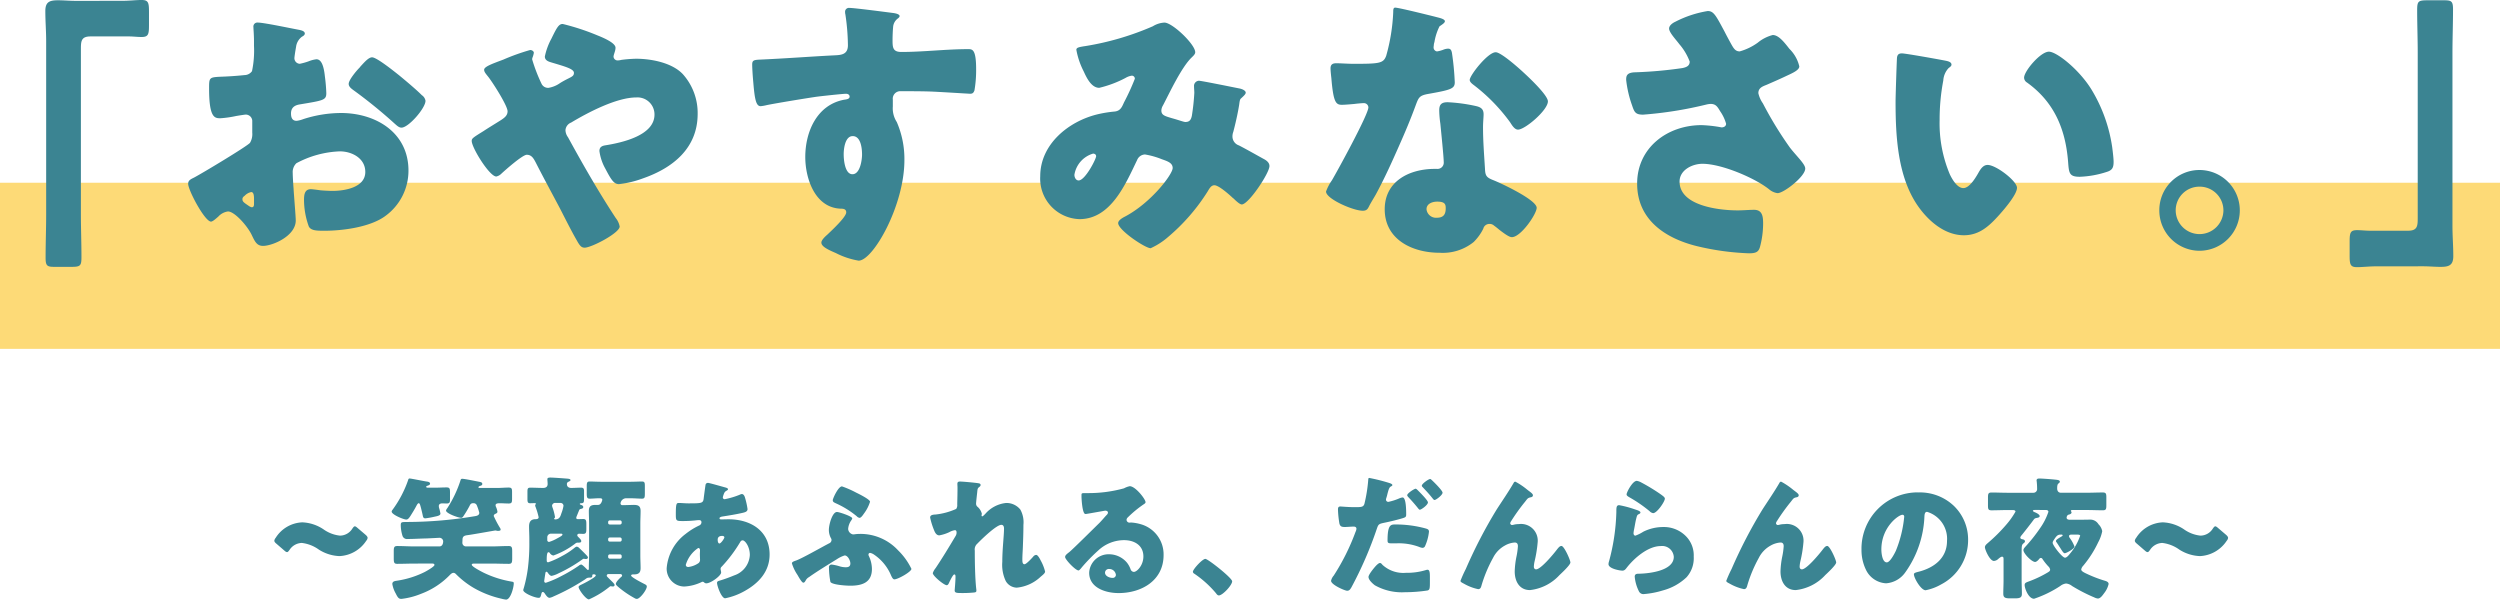 <svg xmlns="http://www.w3.org/2000/svg" width="301" height="72.186" viewBox="0 0 301 72.186">
  <g id="グループ_334" data-name="グループ 334" transform="translate(-37 -10292.262)">
    <path id="パス_565" data-name="パス 565" d="M13.52-6.608l-.976-.832c-.144-.128-.24-.192-.32-.192-.1,0-.176.1-.3.272a1.771,1.771,0,0,1-1.488.848,4.157,4.157,0,0,1-2-.768A4.945,4.945,0,0,0,5.9-8.112,3.97,3.97,0,0,0,2.688-6.24a.692.692,0,0,0-.16.336c0,.112.08.224.256.368l.944.816c.144.128.24.192.336.192s.176-.1.3-.272A1.819,1.819,0,0,1,5.84-5.632a4.4,4.4,0,0,1,2.048.8,4.946,4.946,0,0,0,2.48.784A4.076,4.076,0,0,0,13.6-5.9a.614.614,0,0,0,.16-.336C13.76-6.352,13.68-6.464,13.52-6.608Zm7.968,3.456c.128,0,.32,0,.32.176,0,.128-.448.448-1.152.832A11.131,11.131,0,0,1,17.392-1.1c-.272.048-.656.048-.656.416A3.445,3.445,0,0,0,17.152.464c.272.56.4.64.688.64A8.836,8.836,0,0,0,20.176.5,9.35,9.35,0,0,0,23.6-1.712c.128-.128.3-.32.5-.32.176,0,.288.144.4.256a10.513,10.513,0,0,0,2.08,1.584A12.044,12.044,0,0,0,29.9,1.088a3.356,3.356,0,0,0,.528.1c.56,0,.928-1.5.928-1.936,0-.192-.048-.192-.32-.24a12.443,12.443,0,0,1-3.328-1.072c-.224-.112-1.408-.72-1.408-.944,0-.144.192-.144.288-.144h2.064c.688,0,1.392.032,2.1.032.384,0,.416-.176.416-.688v-.816c0-.448-.032-.64-.416-.64-.7,0-1.408.048-2.1.048H25.632a.441.441,0,0,1-.464-.448c0-.112.016-.208.016-.352,0-.432.24-.512.624-.56.528-.064,3.28-.56,3.328-.56a.68.68,0,0,1,.176.032.6.6,0,0,0,.176.016c.08,0,.288-.016.288-.144a.382.382,0,0,0-.08-.224,12.481,12.481,0,0,1-.752-1.424.3.3,0,0,1,.192-.256c.128-.064.256-.1.256-.272a2.231,2.231,0,0,0-.192-.608.568.568,0,0,1-.032-.16c0-.24.336-.24.512-.24.352,0,.7.032,1.056.032.384,0,.416-.144.416-.56v-.8c0-.416-.032-.56-.416-.56-.432,0-.912.048-1.392.048h-2.08c-.048,0-.16,0-.16-.08,0-.1.16-.16.224-.176.112-.032.24-.08.24-.224,0-.192-.176-.224-.336-.256-.416-.08-1.792-.368-2.08-.368-.128,0-.176.064-.208.192A14.2,14.2,0,0,1,23.36-9.824a.737.737,0,0,0-.16.288c0,.352,1.488.88,1.84.88.128,0,.208-.128.272-.224a12.566,12.566,0,0,0,.7-1.168c.1-.192.16-.368.448-.368h.08a.4.4,0,0,1,.368.256,5.929,5.929,0,0,1,.3.9c0,.32-.352.384-.592.416a50.051,50.051,0,0,1-8.016.688c-.736.016-.848-.032-.848.4a4.487,4.487,0,0,0,.192,1.216.568.568,0,0,0,.64.432c.7,0,1.424-.048,2.128-.064.256,0,1.68-.08,1.7-.08a.452.452,0,0,1,.448.4c0,.3-.1.64-.464.64H19.424c-.688,0-1.392-.048-2.1-.048-.384,0-.416.192-.416.64v.816c0,.512.032.688.416.688.7,0,1.408-.032,2.1-.032Zm-.528-9.136c-.08,0-.144-.032-.144-.112,0-.064.048-.08.224-.144.1-.032.24-.1.24-.224,0-.192-.256-.24-.4-.256-.352-.048-1.888-.368-2.064-.368a.158.158,0,0,0-.16.144,13.46,13.46,0,0,1-1.888,3.616.427.427,0,0,0-.112.224c0,.368,1.44.96,1.76.96.16,0,.288-.112.48-.4.224-.352.56-.9.72-1.216.064-.112.176-.352.3-.352s.176.224.272.576c.08.32.16.64.224.96.032.144.08.288.3.288A10.726,10.726,0,0,0,21.856-8.8c.3-.064.672-.128.672-.368a4.46,4.46,0,0,0-.16-.672.8.8,0,0,1-.032-.256c0-.224.224-.3.416-.3.176,0,.352.016.512.016.384,0,.416-.144.416-.512v-.8c0-.48-.032-.624-.416-.624-.464,0-.928.032-1.392.032ZM39.2-9.5c.064-.176.1-.192.224-.224.16-.032.3-.08.3-.224,0-.176-.16-.224-.288-.272-.08-.032-.128-.048-.128-.112s.08-.08.144-.08c.352,0,.368-.128.368-.592v-.784c0-.288,0-.5-.352-.5-.4,0-.8.032-1.2.032-.288,0-.512-.144-.512-.448a.28.28,0,0,1,.176-.288c.128-.064.256-.112.256-.208,0-.144-.24-.16-.4-.176-.384-.032-1.664-.128-2.016-.128-.128,0-.368,0-.368.192,0,.144.032.4.032.576,0,.208-.08.48-.544.48-.512,0-1.024-.032-1.536-.032-.32,0-.352.128-.352.5v.848c0,.368.032.528.336.528.192,0,.384-.016.576-.016.048,0,.1.016.1.08s-.08.1-.08.192a.482.482,0,0,0,.048.192,8.513,8.513,0,0,1,.368,1.232c0,.208-.208.24-.368.24-.576,0-.784.32-.784.88,0,.5.032.976.032,1.472v.384a23.6,23.6,0,0,1-.176,3.184,16.346,16.346,0,0,1-.5,2.4A.814.814,0,0,0,32.5.048c0,.352,1.36.928,1.856.928.16,0,.24-.08.32-.464.016-.08.064-.24.176-.24.128,0,.24.176.3.272.144.208.32.432.512.432A1.686,1.686,0,0,0,36.16.8,25.558,25.558,0,0,0,39.9-1.216c.224-.16.288-.24.576-.24h.128a.194.194,0,0,0,.208-.192v-.08c0-.1.08-.128.176-.128s.24.032.24.144c0,.224-1.424.96-1.712,1.088-.16.08-.352.16-.352.3,0,.288.864,1.488,1.248,1.488a10.747,10.747,0,0,0,2.5-1.536.18.18,0,0,1,.128-.048c.048,0,.16.032.272.032A.192.192,0,0,0,43.5-.56c0-.144-.336-.448-.448-.56-.448-.448-.5-.48-.5-.576a.2.2,0,0,1,.192-.192h1.456A.2.2,0,0,1,44.4-1.7c0,.08-.08.144-.16.208-.176.16-.592.56-.592.8,0,.128.272.336.416.464A11.789,11.789,0,0,0,45.92,1.024a.494.494,0,0,0,.256.08c.384,0,1.2-1.1,1.2-1.488,0-.128-.08-.192-.224-.272C46.864-.8,45.488-1.5,45.488-1.7c0-.128.16-.144.256-.144h.1c.544,0,.784-.208.784-.752,0-.512-.032-1.008-.032-1.52v-3.84c0-.512.032-1.008.032-1.52,0-.608-.288-.736-.832-.736-.1,0-1.168.032-1.216.032h-.144a.21.21,0,0,1-.224-.224.693.693,0,0,1,.656-.608h.48c.512,0,1.04.048,1.456.048.3,0,.336-.144.336-.608V-12.5c0-.384-.032-.528-.352-.528-.384,0-.9.032-1.44.032H41.936c-.544,0-1.056-.032-1.44-.032-.32,0-.352.16-.352.608v.784c0,.512.032.672.352.672.368,0,.752-.048,1.136-.048.208,0,.384,0,.384.192,0,.016-.112.608-.5.608h-.256c-.528,0-.864.08-.864.752,0,.5.032,1.008.032,1.5v3.84c0,.48-.032.96-.032,1.44v.112c0,.064,0,.192-.1.192-.048,0-.1-.048-.192-.144-.112-.112-.5-.512-.624-.512A.5.5,0,0,0,39.2-2.9a18.26,18.26,0,0,1-2.16,1.28,11.6,11.6,0,0,1-1.824.784c-.128,0-.192-.08-.192-.208,0-.064.1-.7.144-.976.016-.1.08-.144.128-.144.08,0,.128.08.224.208s.24.288.4.288a3.152,3.152,0,0,0,.816-.3,17.815,17.815,0,0,0,2.88-1.68.377.377,0,0,1,.16-.08c.048,0,.176.032.256.032.176,0,.256-.1.256-.176a.375.375,0,0,0-.112-.208c-.16-.192-.848-.864-.96-.96a.44.44,0,0,0-.272-.144c-.112,0-.256.128-.336.192a8.722,8.722,0,0,1-1.456.944A9.85,9.85,0,0,1,35.5-3.3c-.176,0-.176-.144-.176-.288,0-.272,0-.928.208-.928a.217.217,0,0,1,.176.112.646.646,0,0,0,.416.288,9.762,9.762,0,0,0,2.64-1.44.417.417,0,0,1,.32-.112c.224,0,.4,0,.4-.192,0-.144-.176-.3-.288-.416-.08-.08-.192-.176-.192-.272,0-.144.112-.192.224-.192.128,0,.3.016.5.016.336,0,.368-.192.368-.592V-7.92c0-.384-.032-.592-.368-.592-.208,0-.432.016-.64.016-.1,0-.208-.032-.208-.16a.581.581,0,0,1,.048-.176C39.008-9.024,39.1-9.264,39.2-9.5Zm3.712,1.648a.189.189,0,0,1-.192-.208v-.08a.2.2,0,0,1,.192-.208H44.16a.2.2,0,0,1,.192.208v.08a.2.2,0,0,1-.192.208ZM44.16-6.288a.2.2,0,0,1,.192.208V-6a.2.2,0,0,1-.192.208H42.912A.2.2,0,0,1,42.72-6v-.08a.2.2,0,0,1,.192-.208Zm0,2.032a.2.2,0,0,1,.192.208v.1a.2.2,0,0,1-.192.208H42.912a.2.2,0,0,1-.192-.208v-.1a.2.2,0,0,1,.192-.208Zm-7.184-6.192a.349.349,0,0,1,.368.352,4.357,4.357,0,0,1-.24.864c-.112.32-.192.768-.768.768-.08,0-.112-.048-.112-.08a.1.1,0,0,1,.048-.1c.048-.032.048-.048.048-.112a6.05,6.05,0,0,0-.288-1.12,1.022,1.022,0,0,1-.064-.24.37.37,0,0,1,.384-.336Zm.1,3.7c.064,0,.144.032.144.112,0,.128-.352.3-.624.448a4.679,4.679,0,0,1-.976.432A.215.215,0,0,1,35.392-6v-.3a.437.437,0,0,1,.448-.448Zm17.664-6.112a.276.276,0,0,0-.288.208c-.016.048-.208,1.472-.224,1.632-.064.608-.224.624-1.824.624-.448,0-.832-.048-1.168-.048-.288,0-.368.064-.368,1.376,0,.8.048.8.928.8a14.531,14.531,0,0,0,1.456-.08,3.64,3.64,0,0,1,.416-.032c.176,0,.288.08.288.256a.424.424,0,0,1-.256.384,8.154,8.154,0,0,0-1.632,1.008,5.734,5.734,0,0,0-2.3,4.128A2.146,2.146,0,0,0,51.872-.384a5.432,5.432,0,0,0,2.112-.544A.231.231,0,0,1,54.1-.96a.257.257,0,0,1,.176.08.378.378,0,0,0,.256.112c.56,0,1.792-.928,1.792-1.3,0-.16-.064-.336-.064-.432a.342.342,0,0,1,.128-.272,16.806,16.806,0,0,0,2.192-2.9c.1-.176.176-.272.336-.272.288,0,.864.752.864,1.76a2.738,2.738,0,0,1-1.9,2.464,17.156,17.156,0,0,1-1.728.624c-.16.048-.32.08-.32.272,0,.368.528,1.856.976,1.856A7.881,7.881,0,0,0,59.12.176c1.712-.944,3.04-2.352,3.04-4.416,0-2.88-2.32-4.24-4.944-4.24-.32,0-.7.016-.832.016-.1,0-.256,0-.256-.144,0-.128.24-.192.368-.208.8-.128,1.616-.256,2.384-.432.352-.08.624-.16.624-.464a9.111,9.111,0,0,0-.32-1.424c-.064-.192-.176-.384-.368-.384a.521.521,0,0,0-.208.064,9.534,9.534,0,0,1-1.856.56.219.219,0,0,1-.224-.224,2.07,2.07,0,0,1,.128-.416.632.632,0,0,1,.32-.384c.064-.032.176-.1.176-.176,0-.112-.16-.176-.352-.224C56.5-12.4,54.9-12.864,54.736-12.864Zm-1.168,7.84c.176,0,.208.16.208.3s-.016.288-.016.448c0,.192.016.4.016.592a.512.512,0,0,1-.16.464,2.716,2.716,0,0,1-1.248.48c-.176,0-.3-.08-.3-.272A3.7,3.7,0,0,1,53.568-5.024Zm2.9-1.456c.112,0,.24.048.24.176,0,.144-.416.736-.592.736-.16,0-.208-.272-.208-.384C55.9-6.112,55.9-6.48,56.464-6.48Zm13.3-4.272c0,.176.144.24.384.352a11.05,11.05,0,0,1,2.48,1.536.615.615,0,0,0,.352.208c.176,0,.4-.32.528-.512a4.654,4.654,0,0,0,.736-1.424c0-.288-1.376-.96-1.664-1.1a11.907,11.907,0,0,0-1.712-.752C70.432-12.448,69.76-10.976,69.76-10.752ZM74.48-2.5a3.688,3.688,0,0,0-.368-1.552.365.365,0,0,1-.048-.176.2.2,0,0,1,.192-.208,1.291,1.291,0,0,1,.5.224,5.644,5.644,0,0,1,2.032,2.5c.112.24.224.464.4.464.416,0,2.048-.912,2.048-1.264a7.882,7.882,0,0,0-1.6-2.224A6.173,6.173,0,0,0,73.04-6.72a4.525,4.525,0,0,0-.656.048c-.064,0-.112.016-.176.016a.731.731,0,0,1-.592-.656,2.047,2.047,0,0,1,.368-1.024.711.711,0,0,0,.128-.256c0-.24-1.584-.768-1.84-.768-.56,0-.976,1.52-.976,2.16a2.1,2.1,0,0,0,.24.976.431.431,0,0,1,.08.24.444.444,0,0,1-.288.4c-.9.464-3.216,1.792-3.968,2.064-.32.112-.512.176-.512.352a5.144,5.144,0,0,0,.672,1.392c.192.336.528.928.7.928.128,0,.192-.112.272-.24a.981.981,0,0,1,.416-.432c.912-.656,2.384-1.552,3.36-2.16a3.779,3.779,0,0,1,.928-.448c.384,0,.688.624.688.96,0,.368-.224.464-.56.464a2.549,2.549,0,0,1-.688-.1,5.533,5.533,0,0,0-.992-.224.309.309,0,0,0-.336.352,9.6,9.6,0,0,0,.176,1.744c.24.352,1.936.448,2.368.448C73.28-.48,74.48-.848,74.48-2.5ZM85.088-13.024c-.192,0-.32.048-.32.272,0,.16.016.3.016.464,0,.64-.016,1.28-.032,1.92v.128a.769.769,0,0,1-.128.512,8.194,8.194,0,0,1-2.464.672c-.464.016-.672.112-.672.368a8.877,8.877,0,0,0,.48,1.536c.112.288.288.608.624.608a4.838,4.838,0,0,0,1.2-.384,1.975,1.975,0,0,1,.672-.24c.176,0,.208.144.208.3a.775.775,0,0,1-.128.416c-.752,1.264-1.584,2.64-2.4,3.856A1.861,1.861,0,0,0,81.808-2c0,.336,1.344,1.456,1.68,1.456.128,0,.208-.144.256-.24.016-.032.048-.1.08-.176.16-.32.432-.88.576-.88.128,0,.144.144.144.256,0,.528-.1,1.632-.1,1.664,0,.3.224.32.9.32A14.133,14.133,0,0,0,86.768.336c.16-.016.288-.048.288-.208A1.134,1.134,0,0,0,87.04-.1c-.144-1.28-.176-3.3-.176-4.608a.919.919,0,0,1,.3-.832c.464-.48,2.288-2.272,2.9-2.272.256,0,.32.24.32.448,0,.848-.208,2.464-.208,4.016a4.556,4.556,0,0,0,.416,2.3,1.57,1.57,0,0,0,1.328.8A4.858,4.858,0,0,0,94.8-1.568c.352-.288.528-.448.528-.624A5.34,5.34,0,0,0,94.8-3.52c-.08-.16-.336-.672-.544-.672a.5.5,0,0,0-.368.224c-.176.192-.816.9-1.04.9-.256,0-.256-.336-.256-.592,0-.512.048-1.04.064-1.568.032-.848.064-1.712.064-2.576a3.162,3.162,0,0,0-.368-1.84,2.139,2.139,0,0,0-1.712-.8,3.842,3.842,0,0,0-2.512,1.312c-.128.128-.288.3-.368.3-.016,0-.08-.016-.08-.112,0-.064.032-.128.032-.208a1.619,1.619,0,0,0-.5-.816.485.485,0,0,1-.192-.4c0-.144.112-1.168.128-1.28.048-.5.048-.56.256-.72.08-.064.16-.128.16-.24s-.064-.176-.24-.208C86.976-12.88,85.424-13.024,85.088-13.024Zm20.432.56a2.48,2.48,0,0,0-.688.256,16.05,16.05,0,0,1-4.24.576h-.368c-.464,0-.512,0-.512.24v.16c0,.3.1,2.112.464,2.112a.779.779,0,0,0,.192-.016c.416-.064,2.16-.384,2.208-.384.064,0,.32.032.32.224,0,.16-.112.256-.224.368-.272.3-.512.592-.816.9-.56.544-3.216,3.184-3.616,3.5-.336.256-.5.4-.5.592,0,.3,1.248,1.616,1.616,1.616.064,0,.192-.112.416-.4a21.26,21.26,0,0,1,1.968-2.016,4.57,4.57,0,0,1,3.088-1.232c1.232,0,2.336.608,2.336,1.968,0,1.056-.768,1.856-1.152,1.856a.447.447,0,0,1-.384-.3,2.783,2.783,0,0,0-.432-.8,2.821,2.821,0,0,0-2.16-1.024,2.342,2.342,0,0,0-2.4,2.224c0,1.84,2.032,2.448,3.536,2.448,2.784,0,5.424-1.52,5.424-4.576A3.773,3.773,0,0,0,106.8-7.9a5.3,5.3,0,0,0-1.12-.192c-.064,0-.128.016-.176.016a.356.356,0,0,1-.368-.336.418.418,0,0,1,.144-.288,13.553,13.553,0,0,1,1.968-1.616c.08-.048.176-.128.176-.224C107.424-10.9,106.208-12.464,105.52-12.464ZM103.856-1.776a.377.377,0,0,1-.4.352c-.368,0-.912-.208-.912-.64a.461.461,0,0,1,.512-.432A.8.8,0,0,1,103.856-1.776Zm10.768-1.936c-.352,0-1.5,1.248-1.5,1.552a.289.289,0,0,0,.16.224A12.672,12.672,0,0,1,115.9.416c.08.112.192.272.352.272.448,0,1.6-1.232,1.6-1.7C117.856-1.408,114.944-3.712,114.624-3.712Zm25.312-8.448c-.144,0-1.008.544-1.008.784,0,.08.1.192.16.256.4.416.816.9,1.12,1.28.112.144.176.208.24.208.176,0,.976-.576.976-.88,0-.256-1.024-1.264-1.248-1.488C140.128-12.048,140.016-12.16,139.936-12.16Zm-5.568-1.3c-.1,0-.112.064-.128.176a18.088,18.088,0,0,1-.464,2.944c-.128.4-.384.4-1.184.4-.832,0-1.552-.08-1.712-.08-.256,0-.288.16-.288.368a11.946,11.946,0,0,0,.176,1.7c.1.352.3.4.64.4.352,0,.736-.048,1.056-.048.176,0,.352.048.352.272a1.082,1.082,0,0,1-.112.368A26.5,26.5,0,0,1,130.08-1.7a1.413,1.413,0,0,0-.32.624c0,.48,1.664,1.2,1.936,1.2s.368-.176.5-.384a45.737,45.737,0,0,0,3.072-7.072c.192-.56.24-.592.928-.736.624-.128,1.712-.384,2.288-.576.224-.08.32-.128.32-.4,0-.464,0-2.064-.432-2.064a1.377,1.377,0,0,0-.4.112,6.772,6.772,0,0,1-1.3.416.273.273,0,0,1-.3-.288.467.467,0,0,1,.032-.144q.1-.312.144-.528c.144-.528.208-.784.432-.9.064-.032.16-.08.16-.16,0-.064-.064-.144-.336-.24A21.915,21.915,0,0,0,134.368-13.456Zm7.328.128c-.192,0-1.008.576-1.008.8a.2.2,0,0,0,.08.16c.448.48.8.848,1.216,1.376.048.064.144.192.24.192.176,0,.96-.592.96-.88,0-.256-1.024-1.264-1.248-1.472C141.856-13.232,141.76-13.328,141.7-13.328ZM136.56-5.92c0,.288.112.336.48.336h.576a7.042,7.042,0,0,1,2.752.432,1.377,1.377,0,0,0,.4.112.339.339,0,0,0,.3-.192,5.644,5.644,0,0,0,.48-1.76c0-.256-.176-.32-.4-.384a13.66,13.66,0,0,0-3.632-.48C136.96-7.856,136.56-7.856,136.56-5.92Zm-.9,2.7c-.192,0-.48.32-.608.464-.192.224-.784.944-.784,1.216,0,.368.512.816.768,1.008A6.62,6.62,0,0,0,138.672.3a18.068,18.068,0,0,0,2.7-.208c.288-.08.288-.272.288-1.152v-.48c0-.512-.032-.864-.288-.864a.575.575,0,0,0-.176.032,7.737,7.737,0,0,1-2.416.336,3.705,3.705,0,0,1-2.832-.96C135.888-3.072,135.776-3.216,135.664-3.216Zm9.68,2.144c0,.144.176.224.448.368a5.851,5.851,0,0,0,1.68.64c.288,0,.352-.24.416-.48a16.366,16.366,0,0,1,1.376-3.28A3.437,3.437,0,0,1,150.656-5.3a2.781,2.781,0,0,1,1.216-.384c.288,0,.384.176.384.448a8.665,8.665,0,0,1-.16,1.184,10.321,10.321,0,0,0-.224,1.856c0,1.152.544,2.24,1.84,2.24a5.664,5.664,0,0,0,3.552-1.808c.256-.24,1.312-1.216,1.312-1.52,0-.288-.752-1.984-1.072-1.984-.208,0-.352.176-.624.528-.368.48-1.872,2.288-2.432,2.288-.192,0-.272-.16-.272-.32a3.5,3.5,0,0,1,.08-.608,15.4,15.4,0,0,0,.384-2.384A2.007,2.007,0,0,0,152.368-7.9a2.444,2.444,0,0,0-.576.064,1.213,1.213,0,0,1-.256.048A.238.238,0,0,1,151.328-8a.6.6,0,0,1,.112-.256,23.584,23.584,0,0,1,1.664-2.32c.32-.4.32-.48.736-.56.128-.032.224-.1.224-.24s-.176-.288-.48-.512l-.208-.16a8.565,8.565,0,0,0-1.424-.96c-.128,0-.176.08-.224.176-.624,1.072-1.344,2.112-2.016,3.152A57.64,57.64,0,0,0,145.984-2.5,14.8,14.8,0,0,0,145.344-1.072Zm20-10.416c0,.176.16.256.4.4a16.213,16.213,0,0,1,2.384,1.648.714.714,0,0,0,.416.224c.464,0,1.408-1.392,1.408-1.744,0-.176-.24-.336-.576-.576a22.757,22.757,0,0,0-2.24-1.36,1.757,1.757,0,0,0-.56-.208C166.048-13.1,165.344-11.728,165.344-11.488Zm-.88,1.312c-.352,0-.352.272-.352.864a24.908,24.908,0,0,1-.88,5.9,1.139,1.139,0,0,0-.064.336c0,.56,1.408.784,1.664.784s.384-.16.528-.352c.9-1.152,2.56-2.608,4.1-2.608a1.4,1.4,0,0,1,1.568,1.3c0,1.7-3.024,2.016-4.272,2.032-.208,0-.432.048-.432.352a4.887,4.887,0,0,0,.512,1.776.591.591,0,0,0,.608.32,10.661,10.661,0,0,0,2.3-.448A6.571,6.571,0,0,0,172.56-1.5a3.422,3.422,0,0,0,.864-2.48,3.28,3.28,0,0,0-.848-2.368,3.715,3.715,0,0,0-2.832-1.2,5.379,5.379,0,0,0-2.384.56,4.885,4.885,0,0,1-.96.48c-.144,0-.224-.144-.224-.288a2.562,2.562,0,0,1,.048-.368c.1-.464.16-.928.272-1.376.1-.384.112-.464.32-.56.08-.032.192-.1.192-.192,0-.176-.336-.272-.72-.4A12.347,12.347,0,0,0,164.464-10.176Zm12.88,9.1c0,.144.176.224.448.368a5.851,5.851,0,0,0,1.68.64c.288,0,.352-.24.416-.48a16.366,16.366,0,0,1,1.376-3.28A3.437,3.437,0,0,1,182.656-5.3a2.781,2.781,0,0,1,1.216-.384c.288,0,.384.176.384.448a8.665,8.665,0,0,1-.16,1.184,10.321,10.321,0,0,0-.224,1.856c0,1.152.544,2.24,1.84,2.24a5.664,5.664,0,0,0,3.552-1.808c.256-.24,1.312-1.216,1.312-1.52,0-.288-.752-1.984-1.072-1.984-.208,0-.352.176-.624.528-.368.48-1.872,2.288-2.432,2.288-.192,0-.272-.16-.272-.32a3.5,3.5,0,0,1,.08-.608,15.4,15.4,0,0,0,.384-2.384A2.007,2.007,0,0,0,184.368-7.9a2.444,2.444,0,0,0-.576.064,1.213,1.213,0,0,1-.256.048A.238.238,0,0,1,183.328-8a.6.6,0,0,1,.112-.256,23.584,23.584,0,0,1,1.664-2.32c.32-.4.32-.48.736-.56.128-.032.224-.1.224-.24s-.176-.288-.48-.512l-.208-.16a8.565,8.565,0,0,0-1.424-.96c-.128,0-.176.08-.224.176-.624,1.072-1.344,2.112-2.016,3.152A57.64,57.64,0,0,0,177.984-2.5,14.8,14.8,0,0,0,177.344-1.072Zm23.1-10.64a6.779,6.779,0,0,0-6.816,6.9,5.416,5.416,0,0,0,.528,2.4,2.85,2.85,0,0,0,2.432,1.648,3.1,3.1,0,0,0,2.32-1.328A12.41,12.41,0,0,0,201.2-8.8c.016-.288.048-.576.32-.576a3.385,3.385,0,0,1,2.4,3.5c0,2.048-1.52,3.216-3.376,3.7-.464.112-.608.176-.608.32,0,.448.848,1.92,1.408,1.92a6.14,6.14,0,0,0,1.9-.72,6,6,0,0,0,3.216-5.312,5.63,5.63,0,0,0-1.7-4.112A5.933,5.933,0,0,0,200.448-11.712ZM198.56-9.024c.144,0,.208.112.208.24a14.46,14.46,0,0,1-1.008,4.1c-.16.336-.7,1.392-1.088,1.392-.56,0-.656-1.168-.656-1.552C196.016-7.552,198.1-9.024,198.56-9.024ZM215.792-9.6c.144,0,.336.032.336.224a7.5,7.5,0,0,1-.992,1.952,19.532,19.532,0,0,1-1.76,2.224c-.1.112-.256.272-.256.432,0,.4.992,1.424,1.408,1.424.144,0,.336-.176.432-.288.064-.08.144-.192.256-.192a.228.228,0,0,1,.208.144,7.085,7.085,0,0,0,.688.864.673.673,0,0,1,.224.4c0,.176-.16.256-.288.336a13.15,13.15,0,0,1-2.08,1.008c-.5.192-.7.224-.7.512,0,.4.464,1.648,1.136,1.648a13.611,13.611,0,0,0,3.152-1.536,1.4,1.4,0,0,1,.7-.3,1.352,1.352,0,0,1,.72.3,20.109,20.109,0,0,0,2.5,1.3A1.1,1.1,0,0,0,221.6.9a1.3,1.3,0,0,0,.48.16c.32,0,.592-.416.768-.656a2.751,2.751,0,0,0,.528-1.088c0-.3-.368-.368-.624-.448a15.864,15.864,0,0,1-1.824-.7c-.528-.24-.848-.4-.848-.608a.881.881,0,0,1,.24-.448,13.1,13.1,0,0,0,1.808-2.832,4.57,4.57,0,0,0,.48-1.328,1.579,1.579,0,0,0-.448-.832,1.153,1.153,0,0,0-.912-.56c-.448,0-.9.016-1.344.016h-1.2c-.176,0-.384-.048-.384-.256,0-.1.08-.32.224-.352s.368-.1.368-.272c0-.112-.08-.128-.08-.192,0-.1.128-.1.192-.1h1.728c.64,0,1.28.032,1.936.032.384,0,.416-.16.416-.624v-.944c0-.432-.048-.576-.432-.576-.64,0-1.28.032-1.92.032h-3.12c-.3,0-.448-.224-.448-.512,0-.16,0-.464.128-.576.112-.1.192-.144.192-.24,0-.224-.336-.224-.768-.272-.32-.032-1.376-.112-1.664-.112-.192,0-.368.016-.368.24,0,.032.016.08.016.112a7.819,7.819,0,0,1,.048.864.447.447,0,0,1-.432.5H211.2c-.624,0-1.264-.032-1.9-.032-.416,0-.448.16-.448.64v.88c0,.48.032.624.432.624.64,0,1.28-.032,1.92-.032h.608c.128,0,.352.016.352.192a9.53,9.53,0,0,1-1.152,1.616,19.813,19.813,0,0,1-2.176,2.16c-.16.144-.352.288-.352.512,0,.272.576,1.648,1.088,1.648a.833.833,0,0,0,.5-.224c.112-.1.336-.288.464-.288.176,0,.192.112.192.336V-1.12c0,.528-.032,1.072-.032,1.6,0,.48.24.56.832.56h.592c.592,0,.816-.112.816-.544,0-.544-.032-1.072-.032-1.616V-4.288c0-.928,0-1.1.192-1.264.144-.128.208-.16.208-.256,0-.208-.176-.24-.336-.272-.1-.016-.224-.08-.224-.192s.144-.272.224-.368c.224-.272,1.2-1.52,1.376-1.776.128-.176.192-.192.432-.24.112-.016.3-.064.3-.208,0-.208-.448-.416-.624-.48-.048-.032-.192-.08-.192-.16,0-.1.208-.1.272-.1Zm3.68,2.96c.272,0,.48.016.48.144a.27.27,0,0,1-.032.08,6.494,6.494,0,0,1-1.12,1.984c-.144.176-.432.576-.672.576-.336,0-1.488-1.488-1.488-1.792,0-.144.1-.288.288-.56.224-.32.368-.432.72-.432.064,0,.192,0,.192.1,0,.048-.048.08-.08.1-.56.336-.72.432-.72.592a.166.166,0,0,0,.064.128c.176.256.32.5.448.688.24.384.4.64.544.64.16,0,1.168-.512,1.168-.816a4.222,4.222,0,0,0-.576-1.04.407.407,0,0,1-.08-.208c0-.112.128-.176.224-.176Zm18.048.032-.976-.832c-.144-.128-.24-.192-.32-.192-.1,0-.176.1-.3.272a1.771,1.771,0,0,1-1.488.848,4.157,4.157,0,0,1-2-.768,4.945,4.945,0,0,0-2.528-.832,3.97,3.97,0,0,0-3.216,1.872.692.692,0,0,0-.16.336c0,.112.08.224.256.368l.944.816c.144.128.24.192.336.192s.176-.1.3-.272a1.819,1.819,0,0,1,1.472-.832,4.4,4.4,0,0,1,2.048.8,4.946,4.946,0,0,0,2.48.784A4.076,4.076,0,0,0,237.6-5.9a.614.614,0,0,0,.16-.336C237.76-6.352,237.68-6.464,237.52-6.608Z" transform="translate(67.5 10363.264)" fill="#3b8492"/>
    <rect id="長方形_147" data-name="長方形 147" width="301" height="20" transform="translate(37 10314.264)" fill="#fdda77"/>
    <path id="パス_564" data-name="パス 564" d="M23.562-28.9c-.68,0-1.36-.068-2.074-.068-.986,0-1.53.17-1.53,1.292,0,1.224.1,2.414.1,3.638V-3.23c0,1.768-.068,3.5-.068,5.27,0,.986.2,1.088,1.088,1.088h1.972c1.122,0,1.258-.1,1.258-1.19,0-1.734-.068-3.434-.068-5.168V-23.086c0-.952.034-1.53,1.156-1.53h4.658c.476,0,.986.068,1.5.068.816,0,.884-.34.884-1.428v-1.6c0-1.088-.068-1.428-.884-1.428-.68,0-1.462.1-2.414.1ZM49.844-6.324c-.034-.408-.1-1.462-.1-1.87a1.463,1.463,0,0,1,.442-1.156,11.914,11.914,0,0,1,5.236-1.428c1.428,0,3.06.816,3.06,2.482,0,1.87-2.482,2.278-3.944,2.278-.374,0-1.02-.034-1.428-.068-.238-.034-.986-.136-1.19-.136-.748,0-.816.68-.816,1.292a9.469,9.469,0,0,0,.578,3.2c.272.51.986.51,1.9.51,2.21,0,5.542-.442,7.344-1.8a6.732,6.732,0,0,0,2.754-5.44c0-4.59-3.944-6.936-8.126-6.936A14.871,14.871,0,0,0,51-14.654a3.32,3.32,0,0,1-.782.2c-.544,0-.68-.408-.68-.884,0-.714.442-.986,1.02-1.088,2.856-.476,3.23-.51,3.23-1.36a19.951,19.951,0,0,0-.17-2.006c-.136-1.326-.442-2.074-1.02-2.074a3.667,3.667,0,0,0-.918.238,7.571,7.571,0,0,1-1.088.306.676.676,0,0,1-.646-.68c0-.1.068-.612.2-1.36a1.794,1.794,0,0,1,.714-1.224c.136-.068.34-.2.34-.374,0-.272-.34-.374-.646-.442-.952-.17-4.284-.884-5.032-.884a.476.476,0,0,0-.51.544c0,.2.068.952.068,1.666v.578a11.99,11.99,0,0,1-.238,3.06,1.11,1.11,0,0,1-.884.476q-1.479.153-2.958.2c-1.326.068-1.326.136-1.326,1.428,0,3.536.68,3.57,1.36,3.57a12.836,12.836,0,0,0,1.9-.272c.2-.034,1.02-.17,1.156-.17a.787.787,0,0,1,.782.85v1.326a2.046,2.046,0,0,1-.272,1.224c-.374.442-5.882,3.74-6.732,4.182-.408.2-.714.34-.714.748,0,.782,2.006,4.556,2.754,4.556.2,0,.612-.374.884-.612a1.933,1.933,0,0,1,1.156-.612c.782,0,2.312,1.7,2.856,2.822.374.782.612,1.326,1.36,1.326,1.156,0,3.944-1.19,3.944-3.06C50.116-2.856,49.878-5.644,49.844-6.324Zm-4.76,1.87c0,.2-.034.408-.272.408a1.051,1.051,0,0,1-.408-.2c-.612-.408-.714-.51-.714-.782,0-.2.136-.306.272-.408a1.516,1.516,0,0,1,.782-.442c.306,0,.34.442.34.85ZM59.3-22.1c-.408,0-.884.544-1.326,1.02-.068.068-.136.17-.2.238-.34.34-1.292,1.462-1.292,1.938,0,.374.374.612.748.884a58.64,58.64,0,0,1,4.794,3.91c.272.238.51.476.816.476.85,0,2.89-2.346,2.89-3.23a1.009,1.009,0,0,0-.442-.68c-.714-.714-1.938-1.734-2.72-2.38C62.05-20.332,59.874-22.1,59.3-22.1Zm31.79.17a16.085,16.085,0,0,0-1.768.136,1.99,1.99,0,0,1-.442.068.488.488,0,0,1-.51-.442c0-.272.238-.68.238-1.088,0-.544-1.258-1.122-2.21-1.5a28.036,28.036,0,0,0-4.148-1.36c-.476,0-.714.442-1.36,1.768A7.789,7.789,0,0,0,80.1-22.2c0,.476.442.612.782.714,1.7.51,2.72.782,2.72,1.258,0,.34-.2.442-.748.714q-.51.255-.918.51a3.347,3.347,0,0,1-1.394.578.868.868,0,0,1-.85-.51,19.694,19.694,0,0,1-1.122-2.924.8.8,0,0,1,.068-.272,2.832,2.832,0,0,0,.136-.51c0-.2-.238-.34-.442-.34a25.779,25.779,0,0,0-3.23,1.156c-1.36.51-2.312.85-2.312,1.224,0,.238.17.442.442.782.51.612,2.38,3.536,2.38,4.216,0,.51-.374.782-.782,1.054-.918.578-1.6.986-2.108,1.326-1.258.782-1.428.884-1.428,1.19,0,.816,2.142,4.284,2.958,4.284a1.23,1.23,0,0,0,.612-.34c.476-.442,2.55-2.278,3.06-2.278.578,0,.816.442,1.054.884.952,1.87,1.972,3.74,2.958,5.61.646,1.258,1.36,2.686,2.006,3.808.374.68.578.884.952.884.816,0,4.216-1.768,4.216-2.55a2.344,2.344,0,0,0-.476-1.02c-2.074-3.162-3.944-6.426-5.746-9.724a1.521,1.521,0,0,1-.306-.85,1.066,1.066,0,0,1,.68-.918c2.04-1.224,5.474-3.026,7.854-3.026A2.046,2.046,0,0,1,93.3-15.2c0,2.482-3.808,3.366-5.984,3.706-.34.068-.646.2-.646.68A5.961,5.961,0,0,0,87.38-8.7c.68,1.292,1.02,1.87,1.632,1.87a12.045,12.045,0,0,0,2.856-.68c3.638-1.258,6.63-3.638,6.63-7.786a7.008,7.008,0,0,0-1.768-4.76C95.4-21.488,92.82-21.93,91.086-21.93Zm25.67-6.12a.462.462,0,0,0-.51.51.957.957,0,0,0,.034.272,26.8,26.8,0,0,1,.306,3.706c0,1.122-.782,1.19-1.666,1.224-2.72.136-5.78.374-8.874.51-.816.034-.986.1-.986.612,0,.272.034,1.054.136,2.176.17,2.04.34,2.822.884,2.822a4.586,4.586,0,0,0,.612-.1c.68-.17,5.44-.952,6.256-1.054.544-.068,3.026-.34,3.4-.34.306,0,.442.17.442.34,0,.306-.408.34-.646.374-3.3.612-4.692,3.876-4.692,6.9,0,2.618,1.19,6.154,4.318,6.222.306,0,.612.068.612.442,0,.544-1.632,2.074-2.278,2.686-.272.238-.714.646-.714.952,0,.476.782.85,1.734,1.258a9.385,9.385,0,0,0,2.754.918c1.734,0,5.508-6.63,5.508-12.1a11.188,11.188,0,0,0-.918-4.59,3.026,3.026,0,0,1-.476-1.87V-17a.906.906,0,0,1,.986-1.02c1.156,0,2.312,0,3.434.034,1.054.034,4.726.272,4.9.272.306,0,.408-.136.51-.408a14.349,14.349,0,0,0,.2-2.55c0-2.38-.442-2.414-.952-2.414-2.686,0-5.372.34-8.058.34-1.02,0-1.054-.544-1.054-1.428,0-.51.034-1.224.068-1.564a1.4,1.4,0,0,1,.544-1.02c.136-.1.238-.2.238-.306,0-.238-.51-.34-.782-.374C121.244-27.54,117.368-28.05,116.756-28.05Zm.408,15.436c.986,0,1.122,1.5,1.122,2.21,0,.68-.238,2.38-1.156,2.38s-1.054-1.768-1.054-2.38C116.076-11.084,116.246-12.614,117.164-12.614Zm26.928-10.37a9.312,9.312,0,0,0,.884,2.584c.34.748.918,1.972,1.87,1.972a13.331,13.331,0,0,0,3.162-1.19,1.985,1.985,0,0,1,.748-.272.357.357,0,0,1,.374.374,27.92,27.92,0,0,1-1.292,2.822c-.238.51-.408,1.054-1.156,1.122a14.646,14.646,0,0,0-2.074.34c-3.468.85-6.868,3.6-6.868,7.446a4.885,4.885,0,0,0,4.726,5.168c3.774,0,5.542-4.216,6.936-7.106a1.058,1.058,0,0,1,.952-.68,9.734,9.734,0,0,1,2.04.578c.68.238,1.292.442,1.292,1.054,0,.748-2.584,4.182-5.746,5.848-.272.136-.816.442-.816.782,0,.85,3.264,3.026,3.91,3.026a8.529,8.529,0,0,0,2.108-1.36A23.575,23.575,0,0,0,159.9-5.95c.238-.408.442-.748.816-.748.51,0,1.7,1.054,2.108,1.428a1.294,1.294,0,0,0,.2.17c.272.272.748.714.986.714.816,0,3.332-3.774,3.332-4.624,0-.442-.408-.714-.748-.884-.986-.544-1.938-1.088-2.924-1.6a1.133,1.133,0,0,1-.782-1.088,1.54,1.54,0,0,1,.1-.544c.238-.884.544-2.244.68-3.094.068-.34.068-.782.238-.918.408-.374.578-.544.578-.714,0-.238-.408-.442-.816-.51-1.7-.34-4.556-.918-4.828-.918a.62.62,0,0,0-.578.68c0,.272.034.51.034.782A26.231,26.231,0,0,1,158-15.062c-.1.476-.272.748-.782.748-.2,0-.816-.238-1.564-.442-.918-.272-1.326-.374-1.326-.952a1.31,1.31,0,0,1,.2-.612c.816-1.564,2.244-4.624,3.468-5.78.17-.17.408-.374.408-.612,0-.952-2.754-3.57-3.706-3.57a2.928,2.928,0,0,0-1.394.442,33.715,33.715,0,0,1-8.092,2.38C144.3-23.324,144.092-23.256,144.092-22.984Zm2.38,12.784c0,.34-1.326,2.924-2.108,2.924-.34,0-.51-.374-.51-.68a3.179,3.179,0,0,1,2.244-2.55C146.3-10.506,146.472-10.4,146.472-10.2Zm36.006-17.884c-.238,0-.238.272-.238.544a22.675,22.675,0,0,1-.85,5.27c-.34.884-.782.952-3.876.952-.748,0-1.564-.068-2.142-.068-.408,0-.68.136-.68.612,0,.306.068.918.1,1.19.238,2.89.544,3.2,1.258,3.2.408,0,1.122-.068,1.5-.1.238-.034.918-.1,1.122-.1a.537.537,0,0,1,.578.51c0,.85-3.706,7.616-4.386,8.772a5.9,5.9,0,0,0-.714,1.36c0,.884,3.264,2.312,4.42,2.312.442,0,.578-.17.748-.51.2-.408.544-.952.816-1.428,1.054-1.938,1.972-3.978,2.856-5.984.68-1.53,1.326-3.06,1.9-4.624.408-1.088.442-1.326,1.632-1.53,2.652-.476,3.128-.612,3.128-1.394a32.9,32.9,0,0,0-.34-3.536c-.068-.34-.17-.51-.476-.51a1.787,1.787,0,0,0-.578.136,3.539,3.539,0,0,1-.748.2.477.477,0,0,1-.408-.476c0-.136.034-.272.034-.374a1.53,1.53,0,0,1,.068-.272,6.556,6.556,0,0,1,.612-1.9c.408-.272.646-.442.646-.612,0-.2-.374-.34-.782-.442C187-27.064,182.92-28.084,182.478-28.084Zm12.1,5.372c-.952,0-3.128,2.788-3.128,3.332,0,.272.34.51.612.714a21.63,21.63,0,0,1,4.25,4.386c.238.374.544.884.952.884.85,0,3.6-2.346,3.6-3.4,0-.714-2.142-2.754-2.924-3.468C197.4-20.774,195.228-22.712,194.582-22.712Zm-5.78,6.018c-.748,0-1.02.272-1.02.986a12.668,12.668,0,0,0,.136,1.6c.1,1.02.408,4.046.408,4.624a.75.75,0,0,1-.816.816h-.272c-3.026,0-6.018,1.462-6.018,4.862,0,3.672,3.366,5.236,6.6,5.236A5.914,5.914,0,0,0,191.93.136a6,6,0,0,0,1.156-1.6.754.754,0,0,1,.748-.578.772.772,0,0,1,.544.2c.238.17.442.34.646.51.748.578,1.224.884,1.5.884,1.088,0,2.992-2.788,2.992-3.536,0-.952-4.284-2.958-5.236-3.332-.782-.306-.952-.51-.986-1.326-.1-1.666-.238-3.332-.238-5.032,0-.612.068-1.224.068-1.564,0-.612-.306-.85-.884-.986A19.863,19.863,0,0,0,188.8-16.694ZM187.544-4.726c.986,0,1.02.374,1.02.816,0,.714-.272,1.122-1.054,1.122a1.147,1.147,0,0,1-1.258-1.02C186.252-4.488,186.966-4.726,187.544-4.726Zm34.578-20.5c-1.02-1.9-1.292-2.448-2.006-2.448a13.038,13.038,0,0,0-3.91,1.292c-.374.17-.748.476-.748.816,0,.476.85,1.36,1.224,1.87a6.929,6.929,0,0,1,1.258,2.108c0,.51-.374.68-.884.782a50.236,50.236,0,0,1-5.712.51c-1.02.034-1.054.476-1.054.918A13.359,13.359,0,0,0,211-16.32c.272.816.408,1.122,1.326,1.122a46.488,46.488,0,0,0,7.65-1.224,2.667,2.667,0,0,1,.476-.068c.612,0,.816.306,1.156.884a5,5,0,0,1,.714,1.5c0,.306-.272.442-.544.442a15.564,15.564,0,0,0-2.414-.272c-4.114,0-7.752,2.72-7.752,7.038S214.948-.34,218.722.612a31.125,31.125,0,0,0,6.358.884c.85,0,1.156-.17,1.326-.782a11.017,11.017,0,0,0,.374-2.788c0-.816-.068-1.666-1.088-1.666-.612,0-1.292.068-1.972.068-2.142,0-7-.51-7-3.468,0-1.394,1.53-2.142,2.754-2.142,2.38,0,6.494,1.8,8.092,3.128a2,2,0,0,0,.952.408c.748,0,3.332-2.006,3.332-2.958,0-.544-.986-1.428-1.836-2.516a44.5,44.5,0,0,1-3.264-5.338,3.416,3.416,0,0,1-.544-1.224c0-.646.51-.816,1.02-1.02.782-.34,1.564-.68,2.346-1.054.816-.374,1.564-.714,1.564-1.156a4.35,4.35,0,0,0-1.19-2.108c-.612-.782-1.292-1.666-2.006-1.666a4.637,4.637,0,0,0-1.8.918,6.834,6.834,0,0,1-2.176,1.054c-.544,0-.748-.374-1.122-1.054C222.564-24.378,222.326-24.82,222.122-25.228Zm21.352,2.652c-.374,0-.544.17-.578.544-.034.476-.17,4.59-.17,5.236,0,4.182.238,9.146,2.754,12.682,1.258,1.768,3.2,3.434,5.474,3.434,1.87,0,3.06-1.122,4.25-2.448.578-.646,2.142-2.448,2.142-3.264s-2.516-2.754-3.536-2.754c-.51,0-.816.442-1.054.85-.306.544-1.088,1.938-1.87,1.938-.748,0-1.36-1.088-1.632-1.666a15.821,15.821,0,0,1-1.224-6.528,25.058,25.058,0,0,1,.442-4.76,2.4,2.4,0,0,1,.646-1.5c.238-.17.34-.272.34-.408,0-.306-.374-.408-.714-.476C247.894-21.862,243.916-22.576,243.474-22.576ZM258.2-19.652a.7.7,0,0,0,.34.578c3.23,2.312,4.658,5.542,4.964,9.622.1,1.292.136,1.734,1.394,1.734a11.74,11.74,0,0,0,3.23-.578c.68-.2.85-.51.85-1.224,0-.408-.1-1.224-.17-1.768a18.5,18.5,0,0,0-2.516-6.97c-1.5-2.414-4.182-4.522-5.1-4.522C260.168-22.78,258.2-20.434,258.2-19.652ZM279.31-8.534a4.832,4.832,0,0,0-4.828,4.862A4.854,4.854,0,0,0,279.31,1.19a4.861,4.861,0,0,0,4.862-4.862A4.861,4.861,0,0,0,279.31-8.534Zm0,2.006a2.859,2.859,0,0,1,2.89,2.856,2.881,2.881,0,0,1-2.89,2.856,2.873,2.873,0,0,1-2.856-2.856A2.851,2.851,0,0,1,279.31-6.528ZM306.272,3.06c.68,0,1.36.068,2.074.068.986,0,1.53-.17,1.53-1.292,0-1.224-.1-2.414-.1-3.638V-22.61c0-1.768.068-3.5.068-5.27,0-.986-.2-1.088-1.088-1.088h-1.972c-1.122,0-1.258.1-1.258,1.19,0,1.734.068,3.434.068,5.168V-2.754c0,.952-.034,1.53-1.156,1.53h-4.658c-.476,0-.986-.068-1.5-.068-.816,0-.884.34-.884,1.428v1.6c0,1.088.068,1.428.884,1.428.68,0,1.462-.1,2.414-.1Z" transform="translate(22.5 10321.264)" fill="#3b8492"/>
  </g>
</svg>
